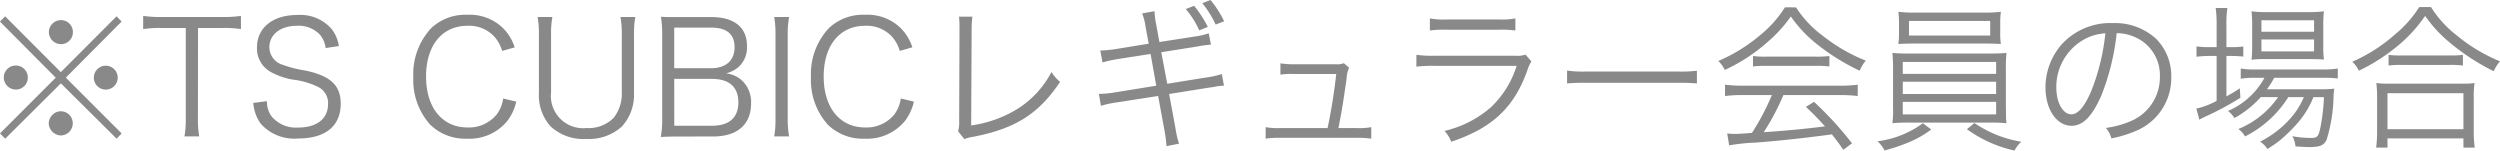 <svg xmlns="http://www.w3.org/2000/svg" width="190.884" height="11.496"><path data-name="パス 3363" d="M4.644 5.508.396 1.248l-.4.4 4.26 4.284L0 10.188l.4.4 4.248-4.224 4.256 4.224.384-.4-4.262-4.26 4.26-4.284-.384-.4Zm.012-3.972a.922.922 0 0 0-.924.912.932.932 0 0 0 .924.924.914.914 0 0 0 .912-.924.912.912 0 0 0-.912-.912ZM1.212 5.004a.914.914 0 0 0-.924.912.932.932 0 0 0 .924.924.914.914 0 0 0 .912-.924.912.912 0 0 0-.912-.912Zm6.864.012a.912.912 0 0 0-.912.912.912.912 0 0 0 .912.912.912.912 0 0 0 .912-.912.912.912 0 0 0-.912-.912Zm-3.432 3.48-.024.012c-.012 0-.012 0-.024-.012H4.56a.967.967 0 0 0-.84.924.966.966 0 0 0 .924.924.93.93 0 0 0 .912-.924.914.914 0 0 0-.912-.924Zm10.476-6.36h1.86a8.63 8.63 0 0 1 1.416.084V1.212a8.44 8.44 0 0 1-1.416.084H12.3a8.462 8.462 0 0 1-1.368-.084V2.22a8.625 8.625 0 0 1 1.38-.084h1.872V9.06a7.154 7.154 0 0 1-.1 1.356h1.128a7.4 7.4 0 0 1-.1-1.356Zm10.752 1.38a2.772 2.772 0 0 0-.528-1.272 3.163 3.163 0 0 0-2.652-1.1c-1.86 0-3.072.972-3.072 2.484a2.049 2.049 0 0 0 1.116 1.9 5.442 5.442 0 0 0 1.632.552 5.9 5.9 0 0 1 1.98.588 1.371 1.371 0 0 1 .7 1.284c0 1.116-.864 1.788-2.292 1.788a2.43 2.43 0 0 1-2-.828 1.869 1.869 0 0 1-.372-1.188l-1.044.132a3.092 3.092 0 0 0 .564 1.584 3.426 3.426 0 0 0 2.884 1.132c2.064 0 3.228-.96 3.228-2.652 0-1.392-.768-2.124-2.688-2.532a8.785 8.785 0 0 1-1.716-.432A1.413 1.413 0 0 1 20.568 3.6c0-.972.864-1.632 2.1-1.632a2.226 2.226 0 0 1 1.776.7 1.96 1.96 0 0 1 .42 1Zm13.428.1a3.671 3.671 0 0 0-.936-1.512 3.658 3.658 0 0 0-2.688-.976 3.79 3.79 0 0 0-2.75 1.02 5.127 5.127 0 0 0-1.368 3.732 5.1 5.1 0 0 0 1.298 3.648 3.821 3.821 0 0 0 2.808 1.06 3.723 3.723 0 0 0 3.108-1.4 3.877 3.877 0 0 0 .648-1.428l-1-.24a2.681 2.681 0 0 1-.48 1.2 2.734 2.734 0 0 1-2.24 1.012c-1.932 0-3.168-1.512-3.168-3.888s1.224-3.876 3.168-3.876a2.625 2.625 0 0 1 2.076.864 2.8 2.8 0 0 1 .564 1.056ZM47.376 1.3a7.514 7.514 0 0 1 .1 1.38v4.388a3 3 0 0 1-.6 1.908 2.683 2.683 0 0 1-2.1.8 2.461 2.461 0 0 1-2.7-2.712V2.676a7.032 7.032 0 0 1 .1-1.38h-1.128a7.431 7.431 0 0 1 .1 1.38v4.428a3.539 3.539 0 0 0 .878 2.532 3.672 3.672 0 0 0 2.734.972 3.751 3.751 0 0 0 2.724-.948 3.586 3.586 0 0 0 .924-2.556V2.652a7.236 7.236 0 0 1 .1-1.356Zm7.08 9.12c1.836 0 2.892-.912 2.892-2.52a2.257 2.257 0 0 0-.744-1.8 2.222 2.222 0 0 0-1.164-.5 2.4 2.4 0 0 0 .948-.48 2.028 2.028 0 0 0 .648-1.608c0-1.416-.972-2.208-2.712-2.208h-2.556c-.7 0-.936 0-1.308-.024a6.943 6.943 0 0 1 .1 1.272v6.42a7.4 7.4 0 0 1-.108 1.488c.42-.024.792-.036 1.32-.036ZM51.48 5.208v-3.1h2.82c1.188 0 1.788.5 1.788 1.5s-.66 1.6-1.776 1.6Zm0 .816h2.868c1.332 0 2.028.612 2.028 1.8 0 1.152-.7 1.776-2 1.776h-2.892Zm7.632-4.728a7.18 7.18 0 0 1 .1 1.344v6.432a7.262 7.262 0 0 1-.1 1.344h1.14a7.432 7.432 0 0 1-.108-1.344V2.64a7.527 7.527 0 0 1 .108-1.344ZM69.66 3.612a3.671 3.671 0 0 0-.934-1.512 3.658 3.658 0 0 0-2.69-.972 3.79 3.79 0 0 0-2.748 1.02A5.127 5.127 0 0 0 61.92 5.88a5.1 5.1 0 0 0 1.296 3.648 3.821 3.821 0 0 0 2.81 1.06 3.723 3.723 0 0 0 3.106-1.4 3.877 3.877 0 0 0 .648-1.428l-1-.24a2.681 2.681 0 0 1-.48 1.2 2.734 2.734 0 0 1-2.24 1.012c-1.932 0-3.168-1.512-3.168-3.888s1.224-3.876 3.168-3.876a2.625 2.625 0 0 1 2.076.864 2.8 2.8 0 0 1 .564 1.056Zm3.564-2.34a6.2 6.2 0 0 1 .036.648v.444l-.024 6.876a2.3 2.3 0 0 1-.084.78l.48.6a3.015 3.015 0 0 1 .7-.18c3.2-.624 4.968-1.74 6.612-4.188a3.056 3.056 0 0 1-.66-.756 7.264 7.264 0 0 1-2.7 2.88 9.06 9.06 0 0 1-3.432 1.2l.036-7.236a7.393 7.393 0 0 1 .06-1.068Zm14.484 2.064-2.448.4a8.99 8.99 0 0 1-1.248.12l.168.912a9.884 9.884 0 0 1 1.2-.264l2.472-.384.432 2.424-3.192.516a7.508 7.508 0 0 1-1.188.108l.156.912a7.3 7.3 0 0 1 1.152-.252l3.216-.5.492 2.68a9.022 9.022 0 0 1 .144 1.152l.962-.192a6.327 6.327 0 0 1-.266-1.128l-.492-2.664 3.012-.48c.084-.012.144-.024.276-.036.2-.036.324-.06.372-.072.216-.024.288-.036.528-.048l-.168-.888a6.424 6.424 0 0 1-1.188.264l-2.976.48-.456-2.408 2.724-.432a9.046 9.046 0 0 1 1.068-.148l-.168-.864a5.636 5.636 0 0 1-1.056.244l-2.712.42-.24-1.32a6.145 6.145 0 0 1-.132-1.032l-.948.168a4.092 4.092 0 0 1 .264 1.02ZM90.54.688a7.143 7.143 0 0 1 1.032 1.628l.648-.264A8.668 8.668 0 0 0 91.176.444ZM91.8.244a7.851 7.851 0 0 1 1.02 1.632l.648-.252A7.869 7.869 0 0 0 92.426 0Zm10.392 9.536c.252-1.26.348-1.86.624-3.768a2.224 2.224 0 0 1 .192-.84l-.4-.348a1.212 1.212 0 0 1-.564.084h-3.212a6.28 6.28 0 0 1-1.068-.072V5.7a5.364 5.364 0 0 1 1.056-.048h3.206a43.527 43.527 0 0 1-.66 4.128h-3.65a5.028 5.028 0 0 1-1.08-.072v.88a6.452 6.452 0 0 1 1.09-.064h5.88a6.627 6.627 0 0 1 1.094.064v-.88a4.962 4.962 0 0 1-1.08.072Zm6.984-7.452a8 8 0 0 1 1.25-.06h4.03a8 8 0 0 1 1.248.06v-.924a5.507 5.507 0 0 1-1.26.084h-4.008a5.507 5.507 0 0 1-1.26-.084Zm-1.032 2.76a11.046 11.046 0 0 1 1.392-.06h6.264a7.393 7.393 0 0 1-1.944 3.144 8.237 8.237 0 0 1-3.564 1.824 2.61 2.61 0 0 1 .516.828c3.108-1.044 4.764-2.58 5.784-5.376a3.481 3.481 0 0 1 .334-.76l-.444-.516a2.026 2.026 0 0 1-.78.084h-6.154a8.634 8.634 0 0 1-1.4-.072Zm11.508 1.284a13.109 13.109 0 0 1 1.488-.048h6.96a13.728 13.728 0 0 1 1.464.048V5.4a9.465 9.465 0 0 1-1.452.06h-6.972a8.489 8.489 0 0 1-1.488-.072Zm15.636.888a18.091 18.091 0 0 1-1.524 2.892c-1.08.072-1.08.072-1.272.072a5.555 5.555 0 0 1-.612-.036l.146.912a14.4 14.4 0 0 1 2.026-.212c1.874-.148 3.684-.34 5.82-.628.252.312.408.516.876 1.176l.66-.492a25.955 25.955 0 0 0-2.9-3.168l-.624.384c.528.492.744.708 1.464 1.488a76.573 76.573 0 0 1-4.68.444 18.05 18.05 0 0 0 1.5-2.832h4.308a10.419 10.419 0 0 1 1.368.072v-.864a10.169 10.169 0 0 1-1.368.072h-7.396a10.293 10.293 0 0 1-1.368-.072v.864a10.293 10.293 0 0 1 1.368-.072Zm1-6.7a8.825 8.825 0 0 1-1.912 2.14 12.59 12.59 0 0 1-3.18 1.956 2.409 2.409 0 0 1 .5.684 13.182 13.182 0 0 0 3.24-2.112 10.385 10.385 0 0 0 1.8-1.968 9.964 9.964 0 0 0 1.92 2.052 16.486 16.486 0 0 0 3.34 2.088 2.541 2.541 0 0 1 .468-.768 12.962 12.962 0 0 1-3.312-1.92 8.07 8.07 0 0 1-2.016-2.148Zm-2.44 4.516a6.9 6.9 0 0 1 .936-.048h3.888a7.387 7.387 0 0 1 1.008.048v-.8a7.275 7.275 0 0 1-1.008.048h-3.876a6.335 6.335 0 0 1-.948-.048Zm18.878-3.312a6.234 6.234 0 0 1 .048-.864 9.97 9.97 0 0 1-1.368.06h-5.09a9.863 9.863 0 0 1-1.368-.06 6.95 6.95 0 0 1 .048.864v.756a6.1 6.1 0 0 1-.048.84c.36-.024.792-.036 1.344-.036h5.124c.552 0 1 .012 1.356.036a5.77 5.77 0 0 1-.048-.84Zm-.768-.168v1.116h-6.2V1.596Zm-7.418 6.552a8.306 8.306 0 0 1-.048 1.26 13.417 13.417 0 0 1 1.356-.048h6a13.266 13.266 0 0 1 1.356.048c-.024-.228-.036-.324-.036-.408v-.2l-.012-.652v-2.8a11.4 11.4 0 0 1 .048-1.308c-.36.036-.756.048-1.356.048h-6a13.416 13.416 0 0 1-1.356-.048 11.81 11.81 0 0 1 .048 1.308Zm.744-3.42h7.128v.912h-7.128Zm0 1.512h7.128v.936h-7.128Zm0 1.536h7.128v.96h-7.128Zm1.536 1.632a7.4 7.4 0 0 1-3.468 1.38 2.362 2.362 0 0 1 .54.7 13.971 13.971 0 0 0 1.834-.616 7.731 7.731 0 0 0 1.73-.984Zm3.36.456a9.769 9.769 0 0 0 3.636 1.632 2.457 2.457 0 0 1 .516-.672 8.98 8.98 0 0 1-3.576-1.428Zm11.436-7.332a3.453 3.453 0 0 1 1.392.3 3.163 3.163 0 0 1 1.908 3.012 3.622 3.622 0 0 1-2.124 3.36 7.193 7.193 0 0 1-2 .564 1.907 1.907 0 0 1 .42.8 9.283 9.283 0 0 0 1.824-.552 4.369 4.369 0 0 0 2.748-4.14 4.017 4.017 0 0 0-1.168-2.924 4.645 4.645 0 0 0-3.3-1.188 5.012 5.012 0 0 0-3.876 1.6 4.992 4.992 0 0 0-1.26 3.312c0 1.68.852 2.928 1.992 2.928.864 0 1.572-.72 2.268-2.3a17.988 17.988 0 0 0 1.176-4.772Zm-.864.012a16.482 16.482 0 0 1-1.092 4.444c-.516 1.176-1 1.74-1.5 1.74-.648 0-1.152-.888-1.152-2.04a4.15 4.15 0 0 1 1.956-3.58 3.79 3.79 0 0 1 1.788-.564Zm13.188 4.872a6.805 6.805 0 0 1-3.036 2.436 1.743 1.743 0 0 1 .516.564 8.271 8.271 0 0 0 3.3-3h1.188a5.852 5.852 0 0 1-.982 1.572 7.617 7.617 0 0 1-2.354 1.824 2.049 2.049 0 0 1 .554.564 9.745 9.745 0 0 0 .97-.672 12.249 12.249 0 0 0 1.476-1.476 6.948 6.948 0 0 0 1.068-1.812h.8a14.592 14.592 0 0 1-.264 2.3c-.156.72-.24.816-.72.816a8.289 8.289 0 0 1-1.428-.132 2.034 2.034 0 0 1 .24.78c.372.024.768.048 1.044.048.816 0 1.116-.12 1.332-.552a11.974 11.974 0 0 0 .528-3.2 5.443 5.443 0 0 1 .06-.708 9.365 9.365 0 0 1-1.176.048h-3.968a5.874 5.874 0 0 0 .552-.876h3.672a10.227 10.227 0 0 1 1.188.048v-.756a6.816 6.816 0 0 1-1.188.072h-5.124a5.908 5.908 0 0 1-1.1-.072v.78a5.874 5.874 0 0 1 1.08-.072h.732a5.761 5.761 0 0 1-2.784 2.532 2.133 2.133 0 0 1 .492.54 7.694 7.694 0 0 0 2.016-1.6ZM169.248 3.6h-.492a6.707 6.707 0 0 1-1.044-.06v.792a8.649 8.649 0 0 1 1.02-.06h.516v3.432a5.979 5.979 0 0 1-1.548.588l.228.84c.108-.06.444-.228.636-.312a22.116 22.116 0 0 0 2.5-1.356l-.048-.72a10.374 10.374 0 0 1-1.02.612V4.272h.288a9.374 9.374 0 0 1 1 .048v-.768a7.082 7.082 0 0 1-1 .048h-.288V1.944a8.183 8.183 0 0 1 .072-1.332h-.892a9.507 9.507 0 0 1 .072 1.32Zm7.092.912c.468 0 .84.012 1.1.036a7.063 7.063 0 0 1-.048-1.068v-1.5a8.766 8.766 0 0 1 .048-1.116 8.788 8.788 0 0 1-1.248.06h-3.128a7.747 7.747 0 0 1-1.152-.06 8.075 8.075 0 0 1 .048 1.056v1.56a9.245 9.245 0 0 1-.048 1.08 8.462 8.462 0 0 1 1.092-.048Zm-3.672-2.964h4.02v.876h-4.02Zm0 1.464h4.02v.912h-4.02ZM184.716.54a8.73 8.73 0 0 1-1.848 2.088 12.516 12.516 0 0 1-3.264 2.088 2.086 2.086 0 0 1 .5.684 13.875 13.875 0 0 0 2.544-1.56 11.181 11.181 0 0 0 2.52-2.628 10.081 10.081 0 0 0 1.852 2.016 16.774 16.774 0 0 0 3.384 2.208 3.106 3.106 0 0 1 .48-.756 12.584 12.584 0 0 1-3.288-1.968 8.244 8.244 0 0 1-1.98-2.172Zm-2.34 4.464a6.9 6.9 0 0 1 .936-.048h3.732a7.387 7.387 0 0 1 1.008.048v-.816a7.166 7.166 0 0 1-1.008.048h-3.718a6.133 6.133 0 0 1-.95-.048Zm-.084 6.264v-.7h5.8v.7h.864a8.339 8.339 0 0 1-.076-1.18V7.44a7.253 7.253 0 0 1 .06-1.1 6.36 6.36 0 0 1-.936.048h-5.628a6.359 6.359 0 0 1-.936-.048 7.547 7.547 0 0 1 .06 1.1v2.648a8.711 8.711 0 0 1-.074 1.18Zm0-4.152h5.8v2.748h-5.8Z" fill="#898989"/></svg>